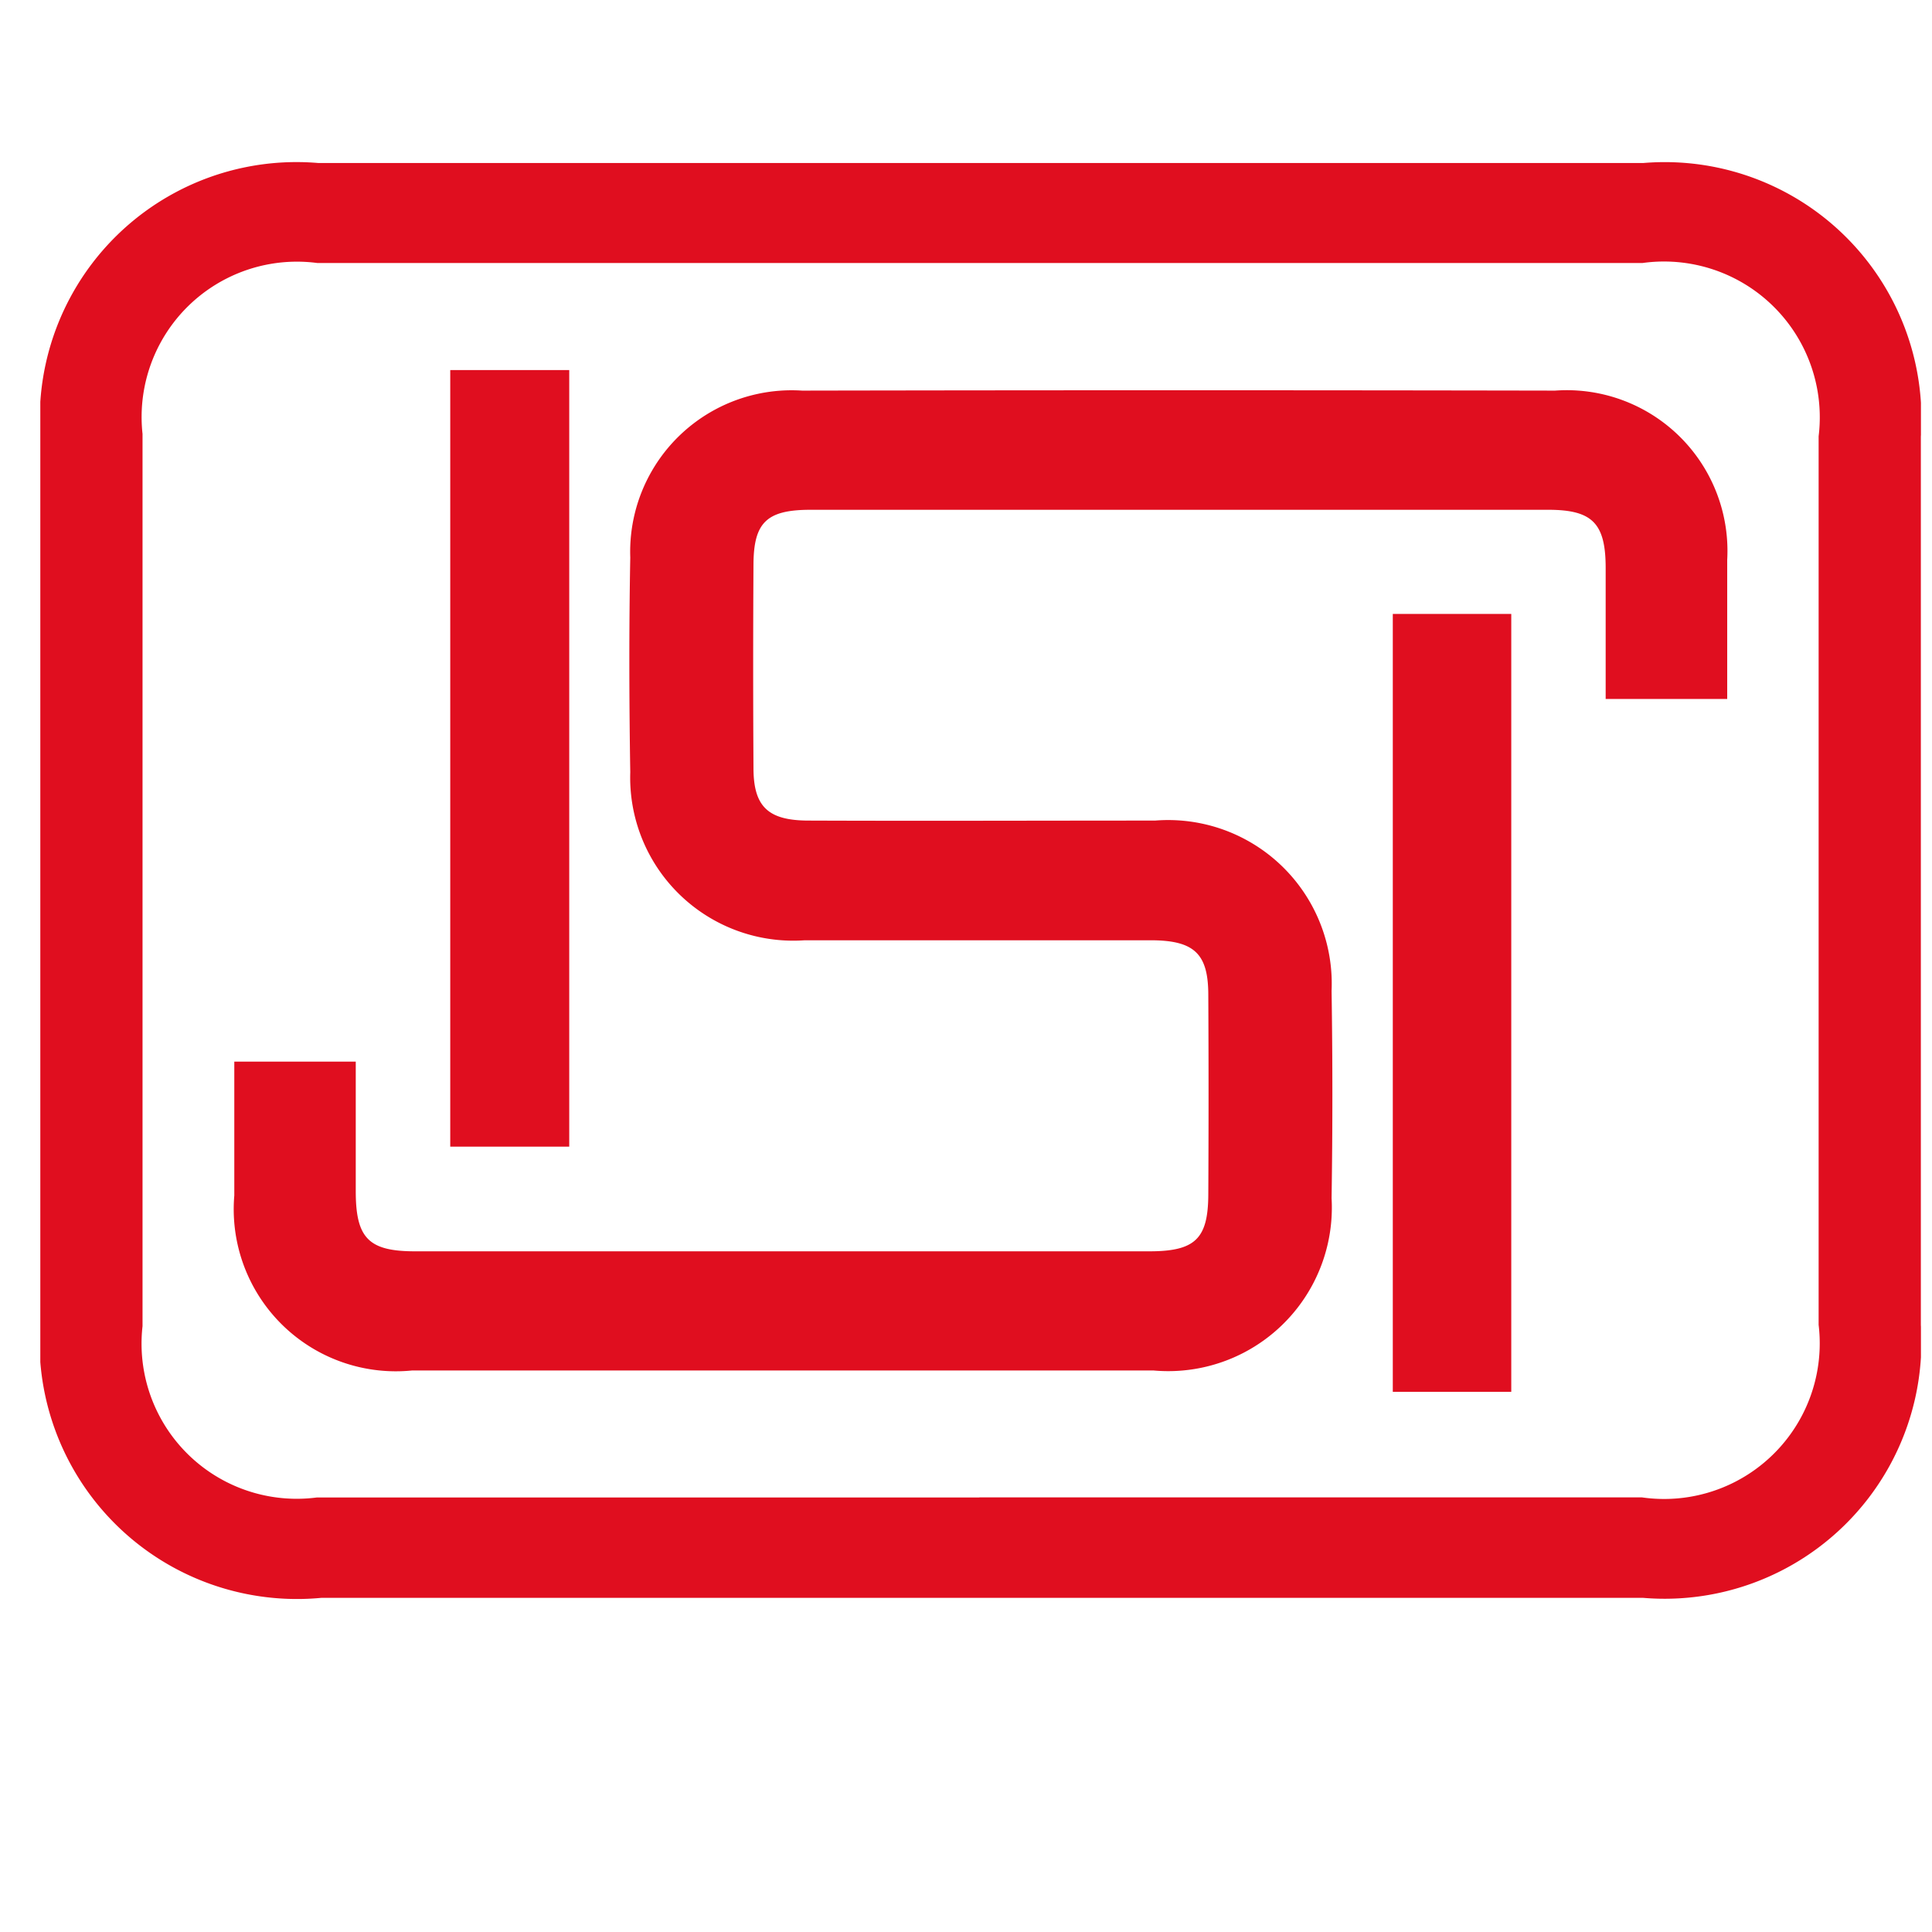 <svg xmlns="http://www.w3.org/2000/svg" xmlns:xlink="http://www.w3.org/1999/xlink" width="22" height="22" viewBox="0 0 22 22">
  <defs>
    <clipPath id="clip-path">
      <rect id="Rectangle_403" data-name="Rectangle 403" width="21.415" height="22" fill="#e00e1f"/>
    </clipPath>
  </defs>
  <g id="Group_1793" data-name="Group 1793" transform="translate(-202 -1197)">
    <rect id="Rectangle_598" data-name="Rectangle 598" width="22" height="22" transform="translate(202 1197)" fill="#e00e1f" opacity="0"/>
    <g id="Group_751" data-name="Group 751" transform="translate(202.459 1197)">
      <g id="Group_750" data-name="Group 750" clip-path="url(#clip-path)">
        <path id="Path_206" data-name="Path 206" d="M10.7,79.3q-3.752,0-7.5,0A2.932,2.932,0,0,1,0,76.147q0-5.039,0-10.079a2.924,2.924,0,0,1,3.163-3.107H18.257a2.923,2.923,0,0,1,3.157,3.113q0,5.06,0,10.121A2.924,2.924,0,0,1,18.251,79.3q-3.773,0-7.547,0m-.011-1.144h7.545a1.772,1.772,0,0,0,2.012-1.965q0-5.059,0-10.118A1.774,1.774,0,0,0,18.244,64.1q-7.545,0-15.089,0a1.769,1.769,0,0,0-1.991,1.946q0,5.08,0,10.16a1.767,1.767,0,0,0,1.985,1.951q3.772,0,7.545,0" transform="translate(0 -61.105)" fill="#e00e1f"/>
        <path id="Path_207" data-name="Path 207" d="M41.164,95.276H39.78c0-.513,0-1,0-1.49,0-.51-.15-.664-.654-.664q-4.2,0-8.4,0c-.5,0-.647.144-.65.62q-.007,1.159,0,2.319c0,.443.167.6.63.6,1.315.005,2.629,0,3.944,0A1.863,1.863,0,0,1,36.659,98.6q.018,1.18,0,2.361a1.863,1.863,0,0,1-2.026,1.962q-4.223,0-8.446,0a1.846,1.846,0,0,1-2.023-1.993c0-.5,0-1,0-1.524h1.383c0,.5,0,.987,0,1.473,0,.537.145.687.676.687q4.18,0,8.36,0c.522,0,.669-.142.672-.642q.006-1.138,0-2.277c0-.471-.16-.621-.651-.623-1.315,0-2.629,0-3.944,0a1.857,1.857,0,0,1-1.987-1.914c-.013-.815-.015-1.631,0-2.445a1.839,1.839,0,0,1,1.957-1.9q4.287-.008,8.574,0a1.83,1.83,0,0,1,1.96,1.927c0,.518,0,1.035,0,1.584" transform="translate(-21.955 -87.317)" fill="#e00e1f"/>
        <rect id="Rectangle_401" data-name="Rectangle 401" width="1.355" height="8.843" transform="translate(4.668 4.214)" fill="#e00e1f"/>
        <rect id="Rectangle_402" data-name="Rectangle 402" width="1.349" height="8.858" transform="translate(15.401 6.991)" fill="#e00e1f"/>
      </g>
    </g>
  </g>
</svg>
